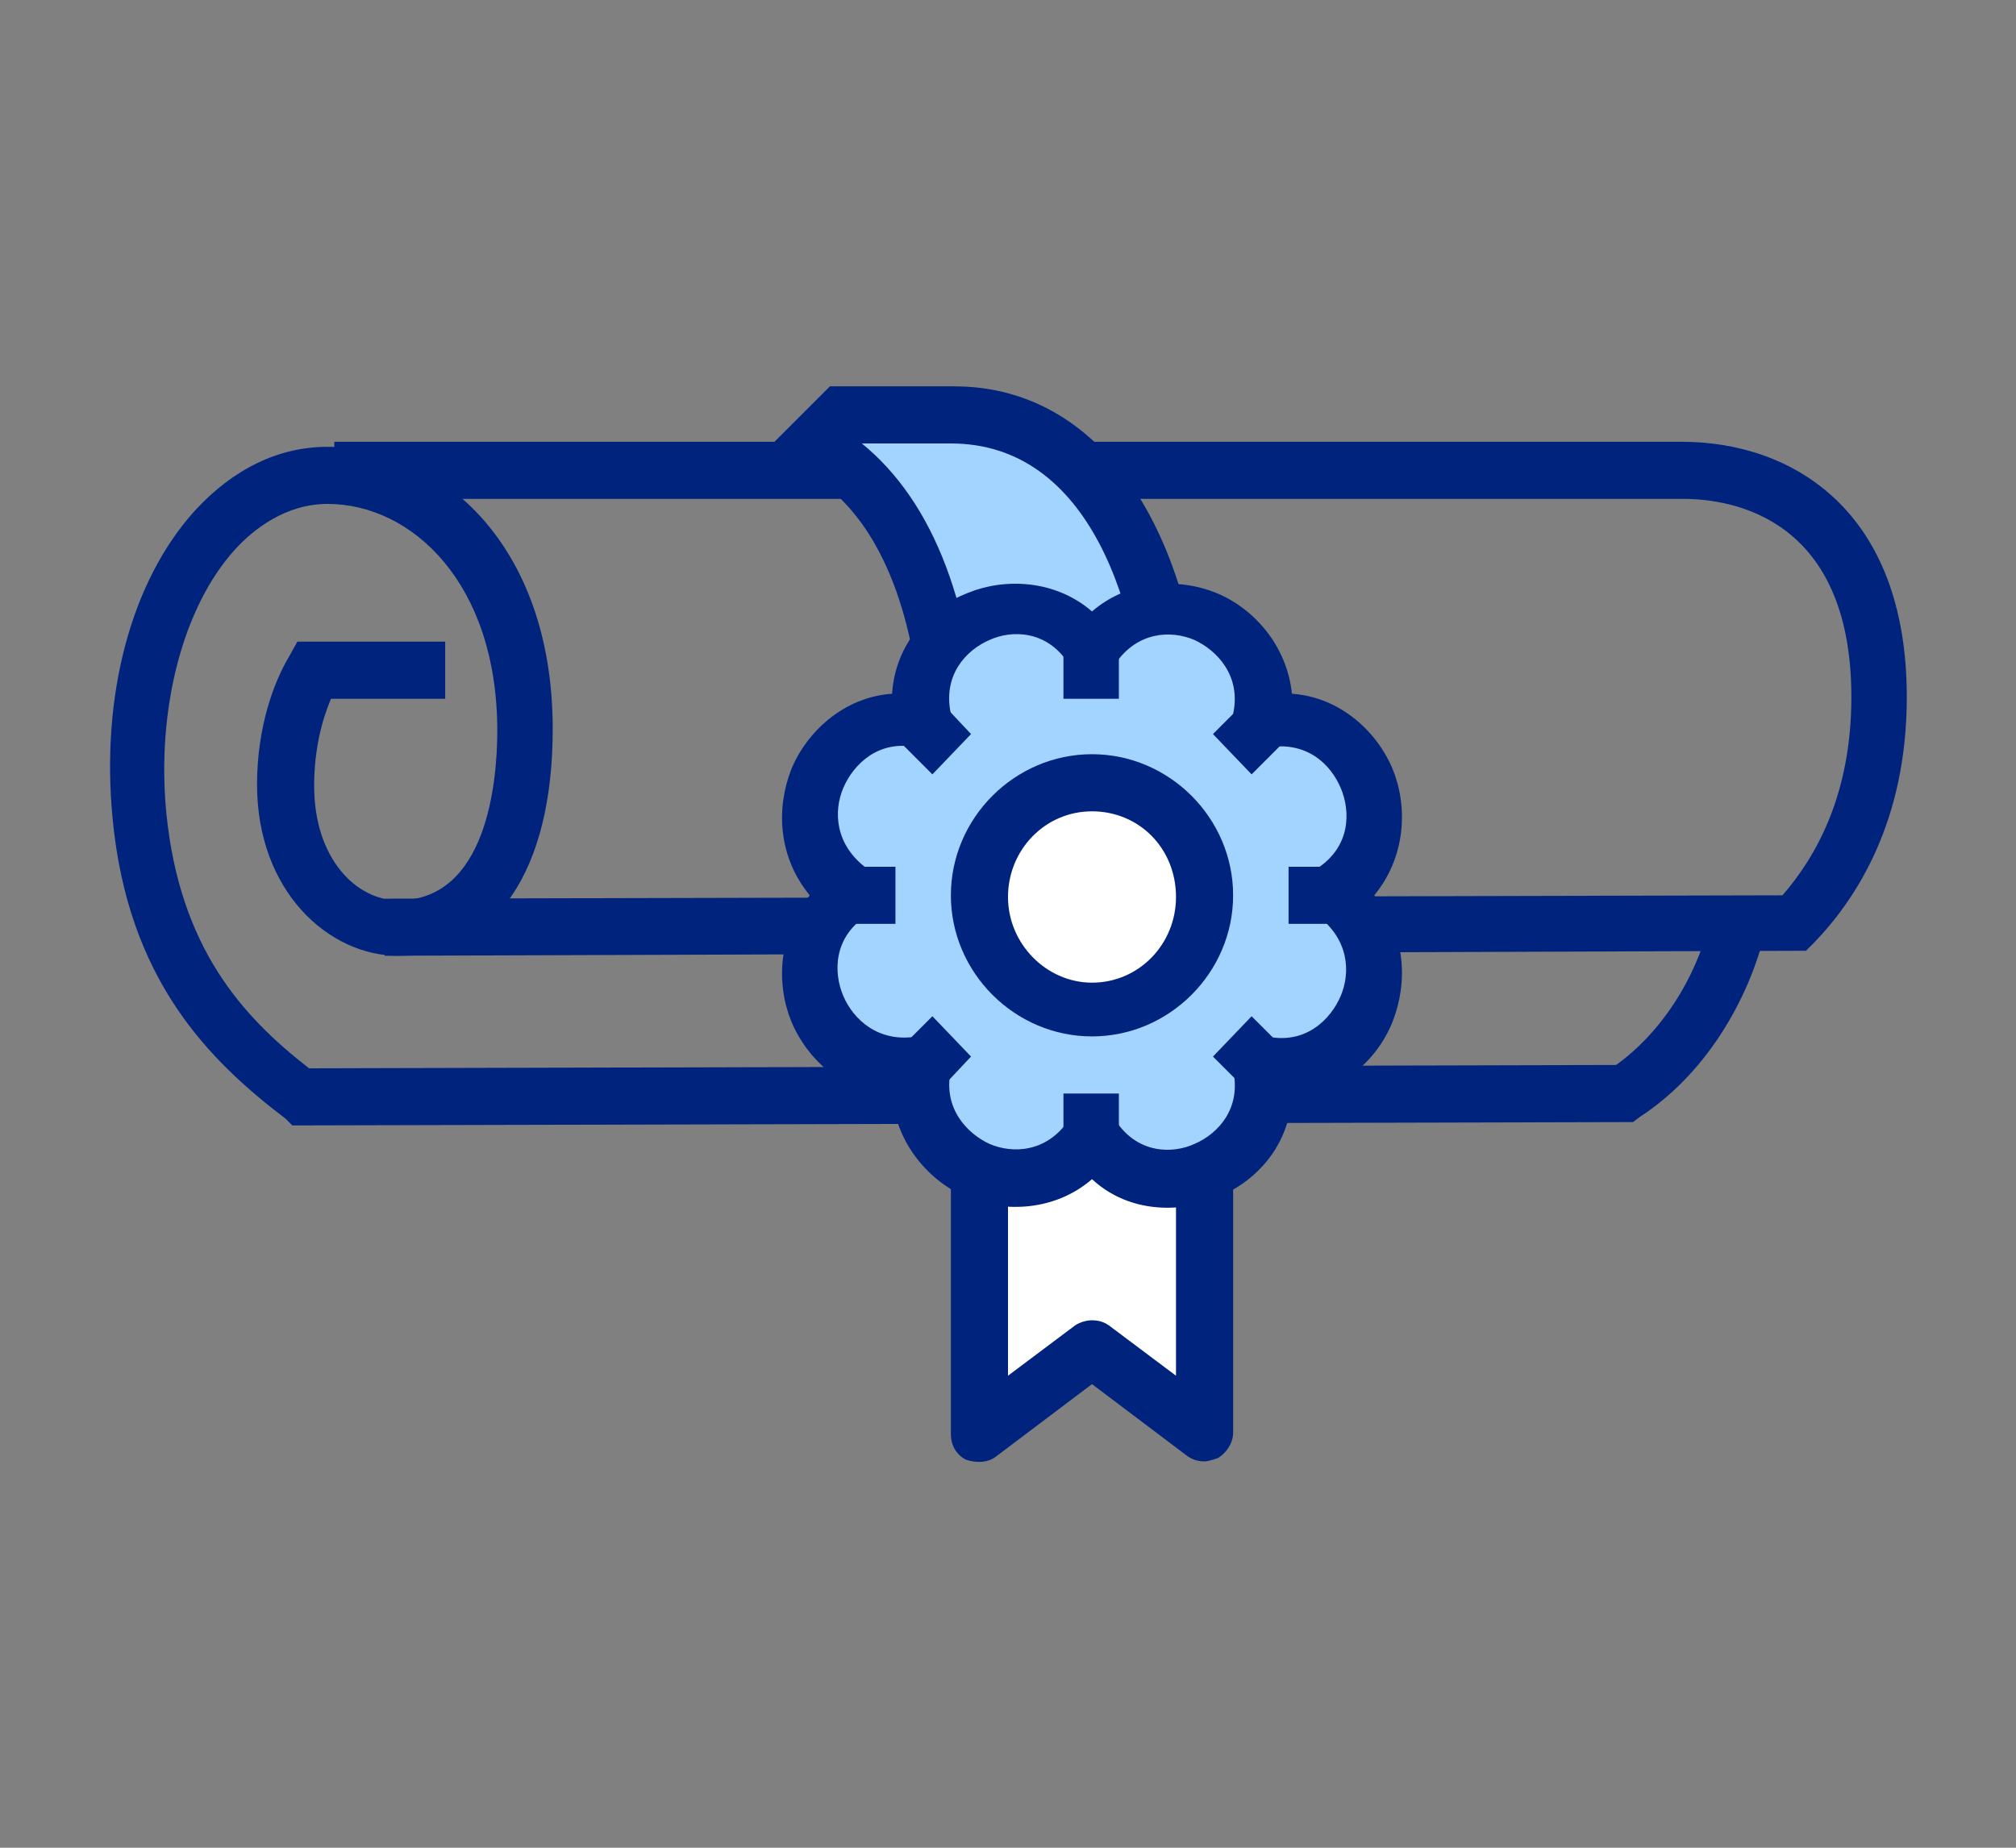 <?xml version="1.0" encoding="utf-8"?>
<!-- Generator: Adobe Illustrator 21.1.0, SVG Export Plug-In . SVG Version: 6.00 Build 0)  -->
<svg version="1.1" id="Capa_1" xmlns="http://www.w3.org/2000/svg" xmlns:xlink="http://www.w3.org/1999/xlink" x="0px" y="0px"
	 width="120px" height="110px" viewBox="0 0 120 110" style="enable-background:new 0 0 120 110;" xml:space="preserve">
<rect x="0" y="0" width="120" height="110" fill="#808080" stroke="none"/>
<style type="text/css">
	.st0{clip-path:url(#SVGID_2_);}
	.st1{clip-path:url(#SVGID_4_);fill:#A3D4FF;}
	.st2{clip-path:url(#SVGID_6_);}
	.st3{clip-path:url(#SVGID_8_);fill:#A3D4FF;}
	.st4{clip-path:url(#SVGID_10_);}
	.st5{clip-path:url(#SVGID_12_);fill:#A3D4FF;}
	.st6{clip-path:url(#SVGID_14_);}
	.st7{clip-path:url(#SVGID_16_);enable-background:new    ;}
	.st8{clip-path:url(#SVGID_18_);}
	.st9{clip-path:url(#SVGID_20_);}
	.st10{clip-path:url(#SVGID_22_);fill:#00237E;}
	.st11{clip-path:url(#SVGID_24_);}
	.st12{clip-path:url(#SVGID_26_);fill:#A3D4FF;}
	.st13{clip-path:url(#SVGID_28_);}
	.st14{clip-path:url(#SVGID_30_);fill:#FFFFFF;}
	.st15{clip-path:url(#SVGID_32_);}
	.st16{clip-path:url(#SVGID_34_);fill:#00237E;}
	.st17{clip-path:url(#SVGID_36_);}
	.st18{clip-path:url(#SVGID_38_);fill:#FFFFFF;}
	.st19{clip-path:url(#SVGID_40_);}
	.st20{clip-path:url(#SVGID_42_);fill:#00237E;}
	.st21{clip-path:url(#SVGID_44_);}
	.st22{clip-path:url(#SVGID_46_);fill:#00237E;}
	.st23{clip-path:url(#SVGID_48_);}
	.st24{clip-path:url(#SVGID_50_);fill:#A3D4FF;}
	.st25{clip-path:url(#SVGID_52_);}
	.st26{clip-path:url(#SVGID_54_);fill:#00237E;}
	.st27{clip-path:url(#SVGID_56_);}
	.st28{clip-path:url(#SVGID_58_);enable-background:new    ;}
	.st29{clip-path:url(#SVGID_60_);}
	.st30{clip-path:url(#SVGID_62_);}
	.st31{clip-path:url(#SVGID_64_);fill:#00237E;}
	.st32{clip-path:url(#SVGID_66_);}
	.st33{clip-path:url(#SVGID_68_);fill:#00237E;}
	.st34{clip-path:url(#SVGID_70_);}
	.st35{clip-path:url(#SVGID_72_);fill:#00237E;}
	.st36{clip-path:url(#SVGID_74_);}
	.st37{clip-path:url(#SVGID_76_);fill:#00237E;}
	.st38{clip-path:url(#SVGID_78_);}
	.st39{clip-path:url(#SVGID_80_);fill:#A3D4FF;}
	.st40{clip-path:url(#SVGID_82_);}
	.st41{clip-path:url(#SVGID_84_);fill:#00237E;}
	.st42{clip-path:url(#SVGID_86_);}
	.st43{clip-path:url(#SVGID_88_);fill:#FFFFFF;}
	.st44{clip-path:url(#SVGID_90_);}
	.st45{clip-path:url(#SVGID_92_);fill:#00237E;}
	.st46{clip-path:url(#SVGID_94_);}
	.st47{clip-path:url(#SVGID_96_);enable-background:new    ;}
	.st48{clip-path:url(#SVGID_98_);}
	.st49{clip-path:url(#SVGID_100_);}
	.st50{clip-path:url(#SVGID_102_);fill:#00237E;}
	.st51{clip-path:url(#SVGID_104_);}
	.st52{clip-path:url(#SVGID_106_);fill:#00237E;}
	.st53{clip-path:url(#SVGID_108_);}
	.st54{clip-path:url(#SVGID_110_);fill:#A3D4FF;}
	.st55{clip-path:url(#SVGID_112_);}
	.st56{clip-path:url(#SVGID_114_);fill:#00237E;}
	.st57{clip-path:url(#SVGID_116_);}
	.st58{clip-path:url(#SVGID_118_);fill:#A3D4FF;}
	.st59{clip-path:url(#SVGID_120_);}
	.st60{clip-path:url(#SVGID_122_);fill:#00237E;}
	.st61{clip-path:url(#SVGID_124_);}
	.st62{clip-path:url(#SVGID_126_);fill:#00237E;}
	.st63{clip-path:url(#SVGID_128_);}
	.st64{clip-path:url(#SVGID_130_);fill:#00237E;}
	.st65{clip-path:url(#SVGID_132_);}
	.st66{clip-path:url(#SVGID_134_);fill:#00237E;}
	.st67{clip-path:url(#SVGID_136_);}
	.st68{clip-path:url(#SVGID_138_);fill:#00237E;}
	.st69{clip-path:url(#SVGID_140_);}
	.st70{clip-path:url(#SVGID_142_);enable-background:new    ;}
	.st71{clip-path:url(#SVGID_144_);}
	.st72{clip-path:url(#SVGID_146_);}
	.st73{clip-path:url(#SVGID_148_);fill:#00237E;}
	.st74{clip-path:url(#SVGID_150_);}
	.st75{clip-path:url(#SVGID_152_);fill:#00237E;}
	.st76{clip-path:url(#SVGID_154_);}
	.st77{clip-path:url(#SVGID_156_);fill:#00237E;}
	.st78{clip-path:url(#SVGID_158_);}
	.st79{clip-path:url(#SVGID_160_);fill:#00237E;}
	.st80{clip-path:url(#SVGID_162_);}
	.st81{clip-path:url(#SVGID_164_);fill:#FFFFFF;}
	.st82{clip-path:url(#SVGID_166_);}
	.st83{clip-path:url(#SVGID_168_);fill:#00237E;}
</style>
<g>
	<g>
		<defs>
			<polygon id="SVGID_1_" points="-303.6,19.9 -308.6,25.7 -307.7,30.6 -303.6,31.4 -297.2,30 -291.4,27.9 -301.9,19.9 			"/>
		</defs>
		<clipPath id="SVGID_2_">
			<use xlink:href="#SVGID_1_"  style="overflow:visible;"/>
		</clipPath>
		<g class="st0">
			<defs>
				<rect id="SVGID_3_" x="-768" y="-2698.5" width="1920" height="3900"/>
			</defs>
			<clipPath id="SVGID_4_">
				<use xlink:href="#SVGID_3_"  style="overflow:visible;"/>
			</clipPath>
		</g>
	</g>
	<g>
		<defs>
			<polygon id="SVGID_5_" points="-298.2,38.4 -304.5,41.2 -304.5,46.1 -300.9,48.2 -300,52.2 -298.5,55.5 -293.2,55.5 -291.4,60.8 
				-286.5,64.5 -289.2,69 -292.1,71.9 -291.4,76.7 -292.9,82 -289,85.4 -281.8,75.2 -278.3,61.9 -279.1,48.2 -284.7,38.4 			"/>
		</defs>
		<clipPath id="SVGID_6_">
			<use xlink:href="#SVGID_5_"  style="overflow:visible;"/>
		</clipPath>
		<g class="st2">
			<defs>
				<rect id="SVGID_7_" x="-768" y="-2698.5" width="1920" height="3900"/>
			</defs>
			<clipPath id="SVGID_8_">
				<use xlink:href="#SVGID_7_"  style="overflow:visible;"/>
			</clipPath>
		</g>
	</g>
	<g>
		<defs>
			<polygon id="SVGID_9_" points="-337.9,88.2 -339.2,78.6 -340.2,72.3 -341.8,66.4 -346.9,62.7 -349.5,53.4 -359.5,39.3 
				-353.4,28.2 -340.3,19.9 -331.6,16.2 -329.7,22.3 -326.9,30.4 -328.2,33.7 -332,34.4 -337.8,32.8 -339.8,36.4 -339.2,41.3 
				-347.3,39.5 -348.7,42.4 -343.9,46.1 -335.2,48.2 -331.4,49.5 -329.7,56.5 -323.4,55 -317.4,55 -314.7,60.7 -314.6,67.8 
				-321.5,69 -323.6,72.4 -325,76.3 -327,80.1 -330,82.5 -330.4,90.5 -334,90.5 			"/>
		</defs>
		<clipPath id="SVGID_10_">
			<use xlink:href="#SVGID_9_"  style="overflow:visible;"/>
		</clipPath>
		<g class="st4">
			<defs>
				<rect id="SVGID_11_" x="-768" y="-2698.5" width="1920" height="3900"/>
			</defs>
			<clipPath id="SVGID_12_">
				<use xlink:href="#SVGID_11_"  style="overflow:visible;"/>
			</clipPath>
		</g>
	</g>
	<g>
		<defs>
			<polygon id="SVGID_13_" points="-321.5,13.5 -366,13.5 -366,102.5 -321.5,102.5 -277,102.5 -277,13.5 			"/>
		</defs>
		<clipPath id="SVGID_14_">
			<use xlink:href="#SVGID_13_"  style="overflow:visible;"/>
		</clipPath>
		<g class="st6">
			<defs>
				<rect id="SVGID_15_" x="-768" y="-2698.5" width="1920" height="3900"/>
			</defs>
			<clipPath id="SVGID_16_">
				<use xlink:href="#SVGID_15_"  style="overflow:visible;"/>
			</clipPath>
		</g>
	</g>
</g>
<g>
	<g>
		<defs>
			<rect id="SVGID_23_" x="-95.1" y="22.2" width="9.6" height="61.4"/>
		</defs>
		<clipPath id="SVGID_18_">
			<use xlink:href="#SVGID_23_"  style="overflow:visible;"/>
		</clipPath>
		<g class="st8">
			<defs>
				<rect id="SVGID_25_" x="-1090" y="-2703.5" width="1920" height="3900"/>
			</defs>
			<clipPath id="SVGID_20_">
				<use xlink:href="#SVGID_25_"  style="overflow:visible;"/>
			</clipPath>
		</g>
	</g>
	<g>
		<defs>
			<path id="SVGID_27_" d="M-160.4,14.1c-4.4,0-8,3.6-8,8.1v64.7h63.7V14.1H-160.4z"/>
		</defs>
		<clipPath id="SVGID_22_">
			<use xlink:href="#SVGID_27_"  style="overflow:visible;"/>
		</clipPath>
		<g style="clip-path:url(#SVGID_22_);">
			<defs>
				<rect id="SVGID_29_" x="-1090" y="-2703.5" width="1920" height="3900"/>
			</defs>
			<clipPath id="SVGID_24_">
				<use xlink:href="#SVGID_29_"  style="overflow:visible;"/>
			</clipPath>
		</g>
	</g>
	<g>
		<defs>
			<path id="SVGID_31_" d="M-166.8,86.9h-3.2V22.2c0-5.3,4.3-9.7,9.6-9.7h57.3v66.3h-3.2V15.7h-54.1c-3.5,0-6.4,2.9-6.4,6.5V86.9z"
				/>
		</defs>
		<clipPath id="SVGID_26_">
			<use xlink:href="#SVGID_31_"  style="overflow:visible;"/>
		</clipPath>
		<g style="clip-path:url(#SVGID_26_);">
			<defs>
				<rect id="SVGID_33_" x="-1090" y="-2703.5" width="1920" height="3900"/>
			</defs>
			<clipPath id="SVGID_28_">
				<use xlink:href="#SVGID_33_"  style="overflow:visible;"/>
			</clipPath>
		</g>
	</g>
	<g>
		<defs>
			<path id="SVGID_35_" d="M-160.4,94.9c-4.4,0-8-3.6-8-8.1c0-4.5,3.6-8.1,8-8.1h55.7v16.2H-160.4z"/>
		</defs>
		<clipPath id="SVGID_30_">
			<use xlink:href="#SVGID_35_"  style="overflow:visible;"/>
		</clipPath>
		<g style="clip-path:url(#SVGID_30_);">
			<defs>
				<rect id="SVGID_37_" x="-1090" y="-2703.5" width="1920" height="3900"/>
			</defs>
			<clipPath id="SVGID_32_">
				<use xlink:href="#SVGID_37_"  style="overflow:visible;"/>
			</clipPath>
		</g>
	</g>
	<g>
		<defs>
			<path id="SVGID_39_" d="M-103.1,96.6h-57.3c-5.3,0-9.6-4.4-9.6-9.7s4.3-9.7,9.6-9.7h57.3V96.6z M-160.4,80.4
				c-3.5,0-6.4,2.9-6.4,6.5c0,3.6,2.9,6.5,6.4,6.5h54.1V80.4H-160.4z"/>
		</defs>
		<clipPath id="SVGID_34_">
			<use xlink:href="#SVGID_39_"  style="overflow:visible;"/>
		</clipPath>
		<g style="clip-path:url(#SVGID_34_);">
			<defs>
				<rect id="SVGID_41_" x="-1090" y="-2703.5" width="1920" height="3900"/>
			</defs>
			<clipPath id="SVGID_36_">
				<use xlink:href="#SVGID_41_"  style="overflow:visible;"/>
			</clipPath>
		</g>
	</g>
	<g>
		<defs>
			<polygon id="SVGID_43_" points="-109.5,90.1 -163.6,90.1 -163.6,86.9 -112.7,86.9 -112.7,80.4 -109.5,80.4 			"/>
		</defs>
		<clipPath id="SVGID_38_">
			<use xlink:href="#SVGID_43_"  style="overflow:visible;"/>
		</clipPath>
		<g style="clip-path:url(#SVGID_38_);">
			<defs>
				<rect id="SVGID_45_" x="-1090" y="-2703.5" width="1920" height="3900"/>
			</defs>
			<clipPath id="SVGID_40_">
				<use xlink:href="#SVGID_45_"  style="overflow:visible;"/>
			</clipPath>
		</g>
	</g>
	<g>
		<defs>
			<polygon id="SVGID_47_" points="-155.7,85.2 -155.7,106.3 -149.3,101.4 -142.9,106.3 -142.9,85.2 			"/>
		</defs>
		<clipPath id="SVGID_42_">
			<use xlink:href="#SVGID_47_"  style="overflow:visible;"/>
		</clipPath>
		<g style="clip-path:url(#SVGID_42_);">
			<defs>
				<rect id="SVGID_49_" x="-1090" y="-2703.5" width="1920" height="3900"/>
			</defs>
			<clipPath id="SVGID_44_">
				<use xlink:href="#SVGID_49_"  style="overflow:visible;"/>
			</clipPath>
		</g>
	</g>
	<g>
		<defs>
			<path id="SVGID_51_" d="M-141.3,109.5l-8-6.1l-8,6.1V83.6h15.9V109.5z M-149.3,99.4l4.8,3.6V86.9h-9.6V103L-149.3,99.4z"/>
		</defs>
		<clipPath id="SVGID_46_">
			<use xlink:href="#SVGID_51_"  style="overflow:visible;"/>
		</clipPath>
		<g style="clip-path:url(#SVGID_46_);">
			<defs>
				<rect id="SVGID_53_" x="-1090" y="-2703.5" width="1920" height="3900"/>
			</defs>
			<clipPath id="SVGID_48_">
				<use xlink:href="#SVGID_53_"  style="overflow:visible;"/>
			</clipPath>
		</g>
	</g>
	<g>
		<defs>
			<polygon id="SVGID_55_" points="-170,109.5 -84,109.5 -84,12.5 -131,12.5 -170,12.5 			"/>
		</defs>
		<clipPath id="SVGID_50_">
			<use xlink:href="#SVGID_55_"  style="overflow:visible;"/>
		</clipPath>
		<g style="clip-path:url(#SVGID_50_);">
			<defs>
				<rect id="SVGID_57_" x="-1090" y="-2703.5" width="1920" height="3900"/>
			</defs>
			<clipPath id="SVGID_52_">
				<use xlink:href="#SVGID_57_"  style="overflow:visible;"/>
			</clipPath>
		</g>
	</g>
</g>
<g>
	<g>
		<defs>
			<polygon id="SVGID_85_" points="58.3,61.7 58.3,85.3 65,80.3 71.7,85.3 71.7,61.7 			"/>
		</defs>
		<clipPath id="SVGID_54_">
			<use xlink:href="#SVGID_85_"  style="overflow:visible;"/>
		</clipPath>
		<g style="clip-path:url(#SVGID_54_);">
			<defs>
				<rect id="SVGID_87_" x="-1414.5" y="-2709" width="1920" height="3900"/>
			</defs>
			<clipPath id="SVGID_56_">
				<use xlink:href="#SVGID_87_"  style="overflow:visible;"/>
			</clipPath>
			<rect x="53.3" y="56.7" style="clip-path:url(#SVGID_56_);fill:#FFFFFF;" width="23.4" height="33.6"/>
		</g>
	</g>
	<g>
		<defs>
			<path id="SVGID_89_" d="M71.7,87c-0.4,0-0.7-0.1-1-0.3L65,82.4l-5.7,4.3c-0.5,0.4-1.2,0.4-1.8,0.2c-0.6-0.3-0.9-0.9-0.9-1.5V61.7
				c0-0.9,0.7-1.7,1.7-1.7h13.4c0.9,0,1.7,0.8,1.7,1.7v23.6c0,0.6-0.4,1.2-0.9,1.5C72.2,86.9,71.9,87,71.7,87z M65,78.6
				c0.4,0,0.7,0.1,1,0.3l4,3V63.4H60v18.5l4-3C64.3,78.7,64.7,78.6,65,78.6z"/>
		</defs>
		<clipPath id="SVGID_58_">
			<use xlink:href="#SVGID_89_"  style="overflow:visible;"/>
		</clipPath>
		<g style="clip-path:url(#SVGID_58_);">
			<defs>
				<rect id="SVGID_91_" x="-1414.5" y="-2709" width="1920" height="3900"/>
			</defs>
			<clipPath id="SVGID_60_">
				<use xlink:href="#SVGID_91_"  style="overflow:visible;"/>
			</clipPath>
			<rect x="51.6" y="55.1" style="clip-path:url(#SVGID_60_);fill:#00237E;" width="26.7" height="36.9"/>
		</g>
	</g>
	<g>
		<defs>
			<rect id="SVGID_93_" x="6.5" y="26.6" width="98.7" height="40.4"/>
		</defs>
		<clipPath id="SVGID_62_">
			<use xlink:href="#SVGID_93_"  style="overflow:visible;"/>
		</clipPath>
		<g class="st30">
			<defs>
				<rect id="SVGID_95_" x="-1414.5" y="-2709" width="1920" height="3900"/>
			</defs>
			<clipPath id="SVGID_64_">
				<use xlink:href="#SVGID_95_"  style="overflow:visible;"/>
			</clipPath>
			<g style="clip-path:url(#SVGID_64_);enable-background:new    ;">
				<g>
					<defs>
						<rect id="SVGID_97_" x="6.5" y="26" width="99" height="41"/>
					</defs>
					<clipPath id="SVGID_66_">
						<use xlink:href="#SVGID_97_"  style="overflow:visible;"/>
					</clipPath>
					<g class="st32">
						<defs>
							<path id="SVGID_99_" d="M17.4,67L17,66.6c-4.6-3.5-9.4-8.3-10.3-17.9C6,41.4,7.8,34.6,11.6,30.4c2.3-2.5,5-3.8,7.9-3.8
								c6.7,0,13.4,5.8,13.4,16.8c0,8.4-3.4,13.5-9.2,13.5c-4.1,0-8.4-3.8-8.4-10.2c0-3.4,1-6.1,1.9-7.6l0.5-0.9h8.8v3.4h-6.8
								c-0.5,1.2-1,2.9-1,5.2c0,4.3,2.5,6.8,5,6.8c5.3,0,5.9-7.1,5.9-10.1c0-8.8-5.1-13.5-10.1-13.5c-2.5,0-4.4,1.5-5.5,2.7
								c-3.1,3.4-4.7,9.5-4.1,15.7c0.8,8,4.5,12.1,8.5,15.2l77.8-0.2c3.2-2.3,5.1-6.1,5.6-8.8l3.3,0.7c-0.8,3.6-3.2,8.4-7.5,11.2
								l-0.4,0.3L17.4,67z"/>
						</defs>
						<clipPath id="SVGID_68_">
							<use xlink:href="#SVGID_99_"  style="overflow:visible;"/>
						</clipPath>
						<g style="clip-path:url(#SVGID_68_);">
							<defs>
								<rect id="SVGID_101_" x="6.5" y="26" width="99" height="41"/>
							</defs>
							<clipPath id="SVGID_70_">
								<use xlink:href="#SVGID_101_"  style="overflow:visible;"/>
							</clipPath>
							<rect x="1.5" y="21.6" style="clip-path:url(#SVGID_70_);fill:#00237E;" width="108.7" height="50.4"/>
						</g>
					</g>
				</g>
			</g>
		</g>
	</g>
	<g>
		<defs>
			<path id="SVGID_103_" d="M22.9,56.9l0-3.4l83.2-0.2c2-2.3,4.1-6,4.1-11.8c0-10.6-7-11.8-10-11.8H19.9v-3.4h80.2
				c6.5,0,13.4,4,13.4,15.2c0,7.4-3,12-5.5,14.6l-0.5,0.5L22.9,56.9z"/>
		</defs>
		<clipPath id="SVGID_72_">
			<use xlink:href="#SVGID_103_"  style="overflow:visible;"/>
		</clipPath>
		<g style="clip-path:url(#SVGID_72_);">
			<defs>
				<rect id="SVGID_105_" x="-1414.5" y="-2709" width="1920" height="3900"/>
			</defs>
			<clipPath id="SVGID_74_">
				<use xlink:href="#SVGID_105_"  style="overflow:visible;"/>
			</clipPath>
			<rect x="14.9" y="21.4" style="clip-path:url(#SVGID_74_);fill:#00237E;" width="103.6" height="40.5"/>
		</g>
	</g>
	<g>
		<defs>
			<path id="SVGID_107_" d="M56.6,24.7H50l-1.7,1.7c5.7,2.9,8.4,10.1,8.4,20.2H70C70,34.8,65.7,24.7,56.6,24.7"/>
		</defs>
		<clipPath id="SVGID_76_">
			<use xlink:href="#SVGID_107_"  style="overflow:visible;"/>
		</clipPath>
		<g style="clip-path:url(#SVGID_76_);">
			<defs>
				<rect id="SVGID_109_" x="-1414.5" y="-2709" width="1920" height="3900"/>
			</defs>
			<clipPath id="SVGID_78_">
				<use xlink:href="#SVGID_109_"  style="overflow:visible;"/>
			</clipPath>
			<rect x="43.3" y="19.7" style="clip-path:url(#SVGID_78_);fill:#A3D4FF;" width="31.7" height="31.9"/>
		</g>
	</g>
	<g>
		<defs>
			<path id="SVGID_111_" d="M71.7,48.3H55v-1.7c0-6.8-1.3-15.5-7.4-18.7l-2-1.1l3.8-3.8h7.4c9.1,0,15,9.3,15,23.6V48.3z M58.3,44.9
				h10C68,36,64.8,26.4,56.6,26.4h-5.3C55.6,29.9,58,36.2,58.3,44.9z"/>
		</defs>
		<clipPath id="SVGID_80_">
			<use xlink:href="#SVGID_111_"  style="overflow:visible;"/>
		</clipPath>
		<g style="clip-path:url(#SVGID_80_);">
			<defs>
				<rect id="SVGID_113_" x="-1414.5" y="-2709" width="1920" height="3900"/>
			</defs>
			<clipPath id="SVGID_82_">
				<use xlink:href="#SVGID_113_"  style="overflow:visible;"/>
			</clipPath>
			<rect x="40.5" y="18" style="clip-path:url(#SVGID_82_);fill:#00237E;" width="36.2" height="35.3"/>
		</g>
	</g>
	<g>
		<defs>
			<path id="SVGID_115_" d="M65,38.9L65,38.9c3.4-5.1,11.3-1.8,10.1,4.2c6-1.2,9.2,6.8,4.2,10.2c5.1,3.4,1.8,11.4-4.2,10.2
				c1.2,6-6.7,9.3-10.1,4.2c-3.4,5.1-11.3,1.8-10.1-4.2c-6,1.2-9.2-6.8-4.2-10.2c-5.1-3.4-1.8-11.4,4.2-10.2
				C53.7,37.1,61.6,33.8,65,38.9"/>
		</defs>
		<clipPath id="SVGID_84_">
			<use xlink:href="#SVGID_115_"  style="overflow:visible;"/>
		</clipPath>
		<g style="clip-path:url(#SVGID_84_);">
			<defs>
				<rect id="SVGID_117_" x="-1414.5" y="-2709" width="1920" height="3900"/>
			</defs>
			<clipPath id="SVGID_86_">
				<use xlink:href="#SVGID_117_"  style="overflow:visible;"/>
			</clipPath>
			<rect x="43.2" y="31.4" style="clip-path:url(#SVGID_86_);fill:#A3D4FF;" width="43.6" height="43.8"/>
		</g>
	</g>
	<g>
		<defs>
			<path id="SVGID_119_" d="M69.5,71.9c-1.6,0-3.2-0.5-4.5-1.7c-2.2,1.9-5.2,2-7.4,1.1c-2.2-0.9-4.2-3.1-4.5-6
				c-2.9-0.2-5.1-2.3-6-4.5c-0.9-2.2-0.8-5.2,1.1-7.5c-1.9-2.3-2-5.2-1.1-7.5c0.9-2.2,3.1-4.3,6-4.5c0.2-3,2.2-5.1,4.5-6
				c2.2-0.9,5.2-0.8,7.4,1.1c2.2-1.9,5.2-2,7.4-1.1c2.2,0.9,4.2,3.1,4.5,6c2.9,0.2,5.1,2.3,6,4.5c0.9,2.2,0.8,5.2-1.1,7.5
				c1.9,2.3,2,5.2,1.1,7.5s-3.1,4.3-6,4.5c-0.2,3-2.2,5.1-4.5,6C71.5,71.7,70.5,71.9,69.5,71.9 M65,66c0.6,0,1.1,0.3,1.4,0.7
				c1.3,2,3.4,2,4.7,1.4c1.4-0.6,2.8-2.1,2.3-4.4c-0.1-0.6,0.1-1.1,0.5-1.5c0.4-0.4,1-0.6,1.5-0.5c2.3,0.5,3.8-1,4.4-2.4
				c0.6-1.4,0.5-3.4-1.4-4.8c-0.5-0.3-0.7-0.8-0.7-1.4s0.3-1.1,0.7-1.4c2-1.3,2-3.4,1.4-4.8c-0.6-1.4-2-2.8-4.4-2.4
				c-0.5,0.1-1.1-0.1-1.5-0.5c-0.4-0.4-0.6-1-0.5-1.5c0.5-2.3-1-3.8-2.3-4.4c-1.4-0.6-3.4-0.5-4.7,1.4c-0.6,0.9-2.2,0.9-2.8,0
				c-1.3-2-3.4-2-4.7-1.4c-1.4,0.6-2.8,2.1-2.3,4.4c0.1,0.6-0.1,1.1-0.5,1.5c-0.4,0.4-1,0.6-1.5,0.5c-2.3-0.5-3.8,1-4.4,2.4
				c-0.6,1.4-0.5,3.4,1.4,4.8c0.5,0.3,0.7,0.8,0.7,1.4s-0.3,1.1-0.7,1.4c-2,1.3-2,3.4-1.4,4.8c0.6,1.4,2.1,2.8,4.4,2.4
				c0.5-0.1,1.1,0.1,1.5,0.5c0.4,0.4,0.6,1,0.5,1.5c-0.5,2.3,1,3.8,2.3,4.4c1.4,0.6,3.4,0.5,4.7-1.4C63.9,66.3,64.5,66,65,66"/>
		</defs>
		<clipPath id="SVGID_88_">
			<use xlink:href="#SVGID_119_"  style="overflow:visible;"/>
		</clipPath>
		<g style="clip-path:url(#SVGID_88_);">
			<defs>
				<rect id="SVGID_121_" x="-1414.5" y="-2709" width="1920" height="3900"/>
			</defs>
			<clipPath id="SVGID_90_">
				<use xlink:href="#SVGID_121_"  style="overflow:visible;"/>
			</clipPath>
			<rect x="41.6" y="29.7" style="clip-path:url(#SVGID_90_);fill:#00237E;" width="46.9" height="47.2"/>
		</g>
	</g>
	<g>
		<defs>
			<polygon id="SVGID_123_" points="55.5,46.1 53.8,44.4 56.2,42 57.8,43.7 			"/>
		</defs>
		<clipPath id="SVGID_92_">
			<use xlink:href="#SVGID_123_"  style="overflow:visible;"/>
		</clipPath>
		<g style="clip-path:url(#SVGID_92_);">
			<defs>
				<rect id="SVGID_125_" x="-1414.5" y="-2709" width="1920" height="3900"/>
			</defs>
			<clipPath id="SVGID_94_">
				<use xlink:href="#SVGID_125_"  style="overflow:visible;"/>
			</clipPath>
			<rect x="48.8" y="37" style="clip-path:url(#SVGID_94_);fill:#00237E;" width="14" height="14.1"/>
		</g>
	</g>
	<g>
		<defs>
			<polygon id="SVGID_127_" points="73.9,64.6 72.2,62.9 74.5,60.5 76.2,62.2 			"/>
		</defs>
		<clipPath id="SVGID_96_">
			<use xlink:href="#SVGID_127_"  style="overflow:visible;"/>
		</clipPath>
		<g style="clip-path:url(#SVGID_96_);">
			<defs>
				<rect id="SVGID_129_" x="-1414.5" y="-2709" width="1920" height="3900"/>
			</defs>
			<clipPath id="SVGID_98_">
				<use xlink:href="#SVGID_129_"  style="overflow:visible;"/>
			</clipPath>
			<rect x="67.2" y="55.5" style="clip-path:url(#SVGID_98_);fill:#00237E;" width="14" height="14.1"/>
		</g>
	</g>
	<g>
		<defs>
			<polygon id="SVGID_131_" points="74.5,46.1 72.2,43.7 73.9,42 76.2,44.4 			"/>
		</defs>
		<clipPath id="SVGID_100_">
			<use xlink:href="#SVGID_131_"  style="overflow:visible;"/>
		</clipPath>
		<g class="st49">
			<defs>
				<rect id="SVGID_133_" x="-1414.5" y="-2709" width="1920" height="3900"/>
			</defs>
			<clipPath id="SVGID_102_">
				<use xlink:href="#SVGID_133_"  style="overflow:visible;"/>
			</clipPath>
			<rect x="67.2" y="37" class="st50" width="14" height="14.1"/>
		</g>
	</g>
	<g>
		<defs>
			<polygon id="SVGID_135_" points="56.2,64.6 53.8,62.2 55.5,60.5 57.8,62.9 			"/>
		</defs>
		<clipPath id="SVGID_104_">
			<use xlink:href="#SVGID_135_"  style="overflow:visible;"/>
		</clipPath>
		<g class="st51">
			<defs>
				<rect id="SVGID_137_" x="-1414.5" y="-2709" width="1920" height="3900"/>
			</defs>
			<clipPath id="SVGID_106_">
				<use xlink:href="#SVGID_137_"  style="overflow:visible;"/>
			</clipPath>
			<rect x="48.8" y="55.5" class="st52" width="14" height="14.1"/>
		</g>
	</g>
	<g>
		<defs>
			<rect id="SVGID_139_" x="6.5" y="23" width="107" height="64"/>
		</defs>
		<clipPath id="SVGID_108_">
			<use xlink:href="#SVGID_139_"  style="overflow:visible;"/>
		</clipPath>
		<g class="st53">
			<defs>
				<rect id="SVGID_141_" x="-1414.5" y="-2709" width="1920" height="3900"/>
			</defs>
			<clipPath id="SVGID_110_">
				<use xlink:href="#SVGID_141_"  style="overflow:visible;"/>
			</clipPath>
			<g style="clip-path:url(#SVGID_110_);enable-background:new    ;">
				<g>
					<defs>
						<rect id="SVGID_143_" x="49.5" y="38" width="31" height="31"/>
					</defs>
					<clipPath id="SVGID_112_">
						<use xlink:href="#SVGID_143_"  style="overflow:visible;"/>
					</clipPath>
					<g class="st55">
						<defs>
							<rect id="SVGID_145_" x="76.7" y="51.6" width="3.3" height="3.4"/>
						</defs>
						<clipPath id="SVGID_114_">
							<use xlink:href="#SVGID_145_"  style="overflow:visible;"/>
						</clipPath>
						<g style="clip-path:url(#SVGID_114_);">
							<defs>
								<rect id="SVGID_147_" x="6.5" y="23" width="107" height="64"/>
							</defs>
							<clipPath id="SVGID_116_">
								<use xlink:href="#SVGID_147_"  style="overflow:visible;"/>
							</clipPath>
							<rect x="71.7" y="46.6" style="clip-path:url(#SVGID_116_);fill:#00237E;" width="13.3" height="13.4"/>
						</g>
					</g>
					<g class="st55">
						<defs>
							<rect id="SVGID_149_" x="50" y="51.6" width="3.3" height="3.4"/>
						</defs>
						<clipPath id="SVGID_118_">
							<use xlink:href="#SVGID_149_"  style="overflow:visible;"/>
						</clipPath>
						<g style="clip-path:url(#SVGID_118_);">
							<defs>
								<rect id="SVGID_151_" x="6.5" y="23" width="107" height="64"/>
							</defs>
							<clipPath id="SVGID_120_">
								<use xlink:href="#SVGID_151_"  style="overflow:visible;"/>
							</clipPath>
							<rect x="45" y="46.6" style="clip-path:url(#SVGID_120_);fill:#00237E;" width="13.3" height="13.4"/>
						</g>
					</g>
					<g class="st55">
						<defs>
							<rect id="SVGID_153_" x="63.3" y="38.2" width="3.3" height="3.4"/>
						</defs>
						<clipPath id="SVGID_122_">
							<use xlink:href="#SVGID_153_"  style="overflow:visible;"/>
						</clipPath>
						<g style="clip-path:url(#SVGID_122_);">
							<defs>
								<rect id="SVGID_155_" x="6.5" y="23" width="107" height="64"/>
							</defs>
							<clipPath id="SVGID_124_">
								<use xlink:href="#SVGID_155_"  style="overflow:visible;"/>
							</clipPath>
							<rect x="58.3" y="33.2" style="clip-path:url(#SVGID_124_);fill:#00237E;" width="13.3" height="13.4"/>
						</g>
					</g>
					<g class="st55">
						<defs>
							<rect id="SVGID_157_" x="63.3" y="65.1" width="3.3" height="3.4"/>
						</defs>
						<clipPath id="SVGID_126_">
							<use xlink:href="#SVGID_157_"  style="overflow:visible;"/>
						</clipPath>
						<g style="clip-path:url(#SVGID_126_);">
							<defs>
								<rect id="SVGID_159_" x="6.5" y="23" width="107" height="64"/>
							</defs>
							<clipPath id="SVGID_128_">
								<use xlink:href="#SVGID_159_"  style="overflow:visible;"/>
							</clipPath>
							<rect x="58.3" y="60.1" style="clip-path:url(#SVGID_128_);fill:#00237E;" width="13.3" height="13.4"/>
						</g>
					</g>
					<g class="st55">
						<defs>
							<path id="SVGID_161_" d="M71.7,53.3c0,3.7-3,6.7-6.7,6.7c-3.7,0-6.7-3-6.7-6.7c0-3.7,3-6.7,6.7-6.7
								C68.7,46.6,71.7,49.6,71.7,53.3"/>
						</defs>
						<clipPath id="SVGID_130_">
							<use xlink:href="#SVGID_161_"  style="overflow:visible;"/>
						</clipPath>
						<g style="clip-path:url(#SVGID_130_);">
							<defs>
								<rect id="SVGID_163_" x="6.5" y="23" width="107" height="64"/>
							</defs>
							<clipPath id="SVGID_132_">
								<use xlink:href="#SVGID_163_"  style="overflow:visible;"/>
							</clipPath>
							<rect x="53.3" y="41.6" style="clip-path:url(#SVGID_132_);fill:#FFFFFF;" width="23.4" height="23.5"/>
						</g>
					</g>
					<g class="st55">
						<defs>
							<path id="SVGID_165_" d="M65,61.7c-4.6,0-8.4-3.8-8.4-8.4s3.8-8.4,8.4-8.4s8.4,3.8,8.4,8.4S69.6,61.7,65,61.7 M65,48.3
								c-2.8,0-5,2.3-5,5.1c0,2.8,2.3,5.1,5,5.1c2.8,0,5-2.3,5-5.1C70,50.5,67.8,48.3,65,48.3"/>
						</defs>
						<clipPath id="SVGID_134_">
							<use xlink:href="#SVGID_165_"  style="overflow:visible;"/>
						</clipPath>
						<g style="clip-path:url(#SVGID_134_);">
							<defs>
								<rect id="SVGID_167_" x="6.5" y="23" width="107" height="64"/>
							</defs>
							<clipPath id="SVGID_136_">
								<use xlink:href="#SVGID_167_"  style="overflow:visible;"/>
							</clipPath>
							<rect x="51.6" y="39.9" style="clip-path:url(#SVGID_136_);fill:#00237E;" width="26.7" height="26.8"/>
						</g>
					</g>
				</g>
			</g>
		</g>
	</g>
</g>
</svg>
